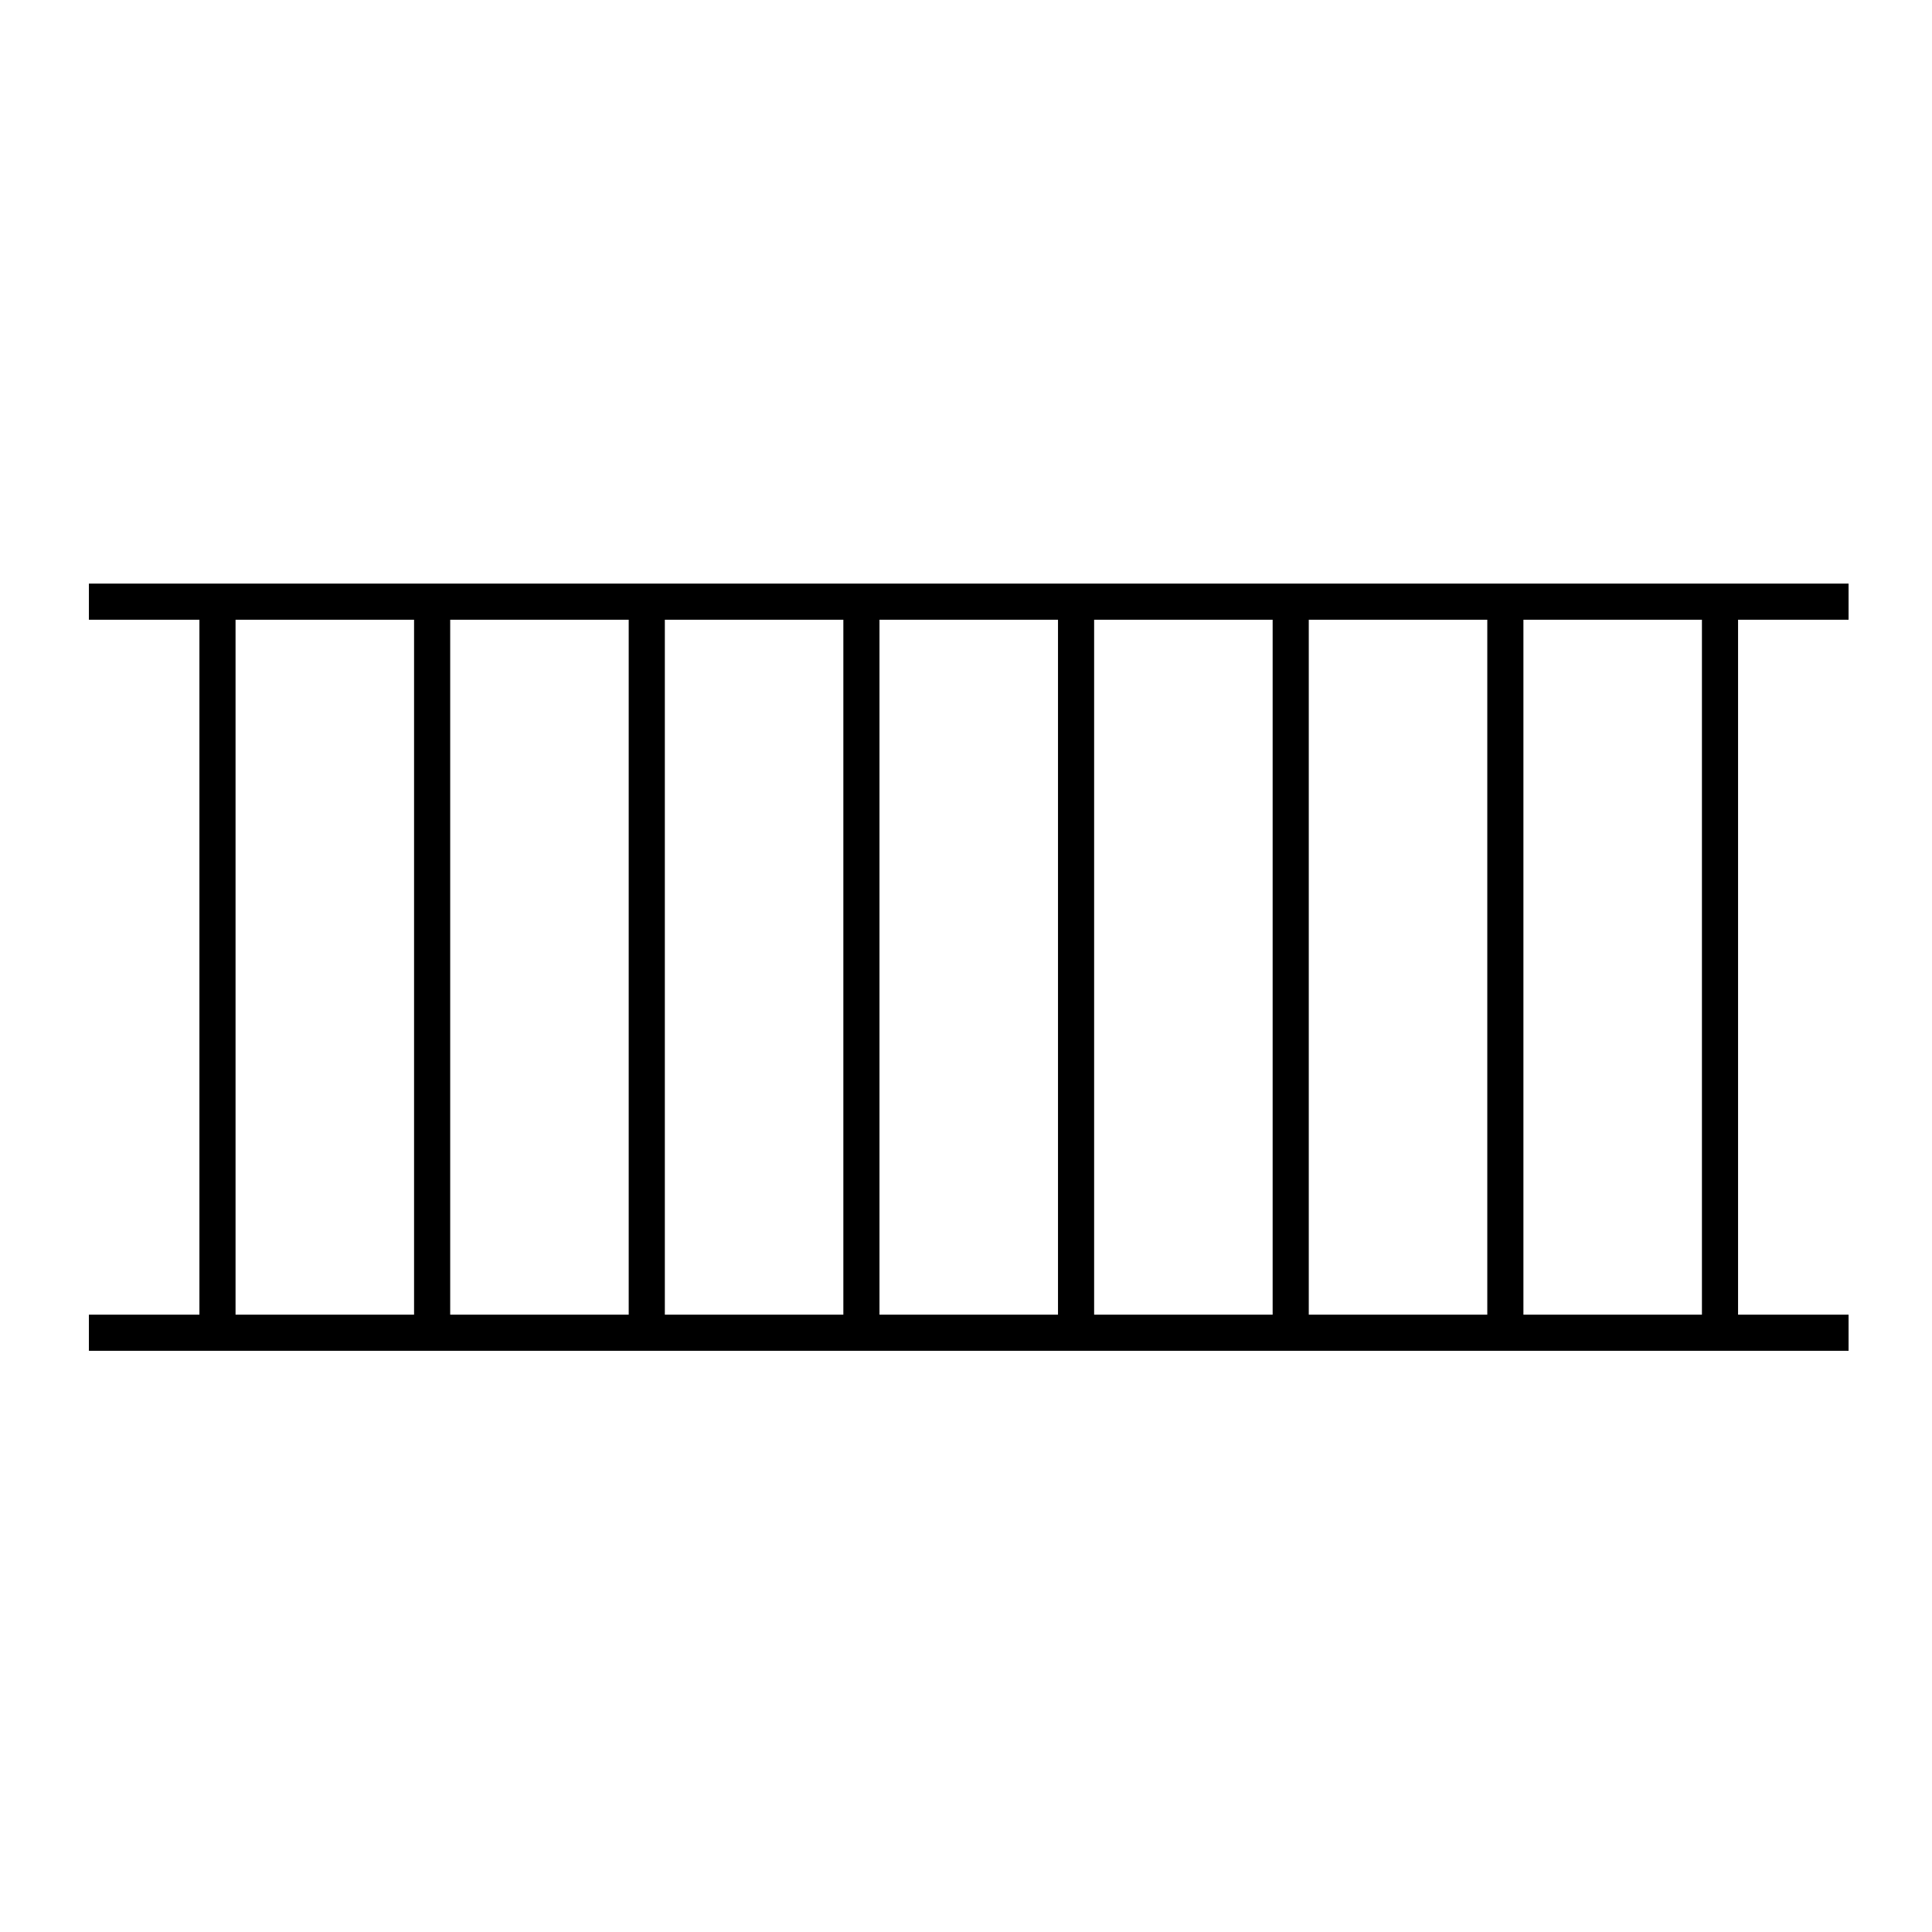 <?xml version="1.0" encoding="UTF-8" standalone="no"?>
<!DOCTYPE svg PUBLIC "-//W3C//DTD SVG 1.1//EN" "http://www.w3.org/Graphics/SVG/1.1/DTD/svg11.dtd">
<svg width="100%" height="100%" viewBox="0 0 110 110" version="1.1" xmlns="http://www.w3.org/2000/svg" xmlns:xlink="http://www.w3.org/1999/xlink" xml:space="preserve" xmlns:serif="http://www.serif.com/" style="fill-rule:evenodd;clip-rule:evenodd;stroke-linejoin:round;stroke-miterlimit:2;">
    <g transform="matrix(0.121,0,0,0.121,5.062,33.228)">
        <path d="M69,17L69,344L153,344L153,17L69,17ZM52,17L0,17L0,0L828,0L828,17L776,17L776,344L828,344L828,361L0,361L0,344L52,344L52,17ZM759,17L675,17L675,344L759,344L759,17ZM658,17L574,17L574,344L658,344L658,17ZM557,17L473,17L473,344L557,344L557,17ZM456,17L372,17L372,344L456,344L456,17ZM355,17L271,17L271,344L355,344L355,17ZM254,17L170,17L170,344L254,344L254,17Z"/>
    </g>
</svg>
